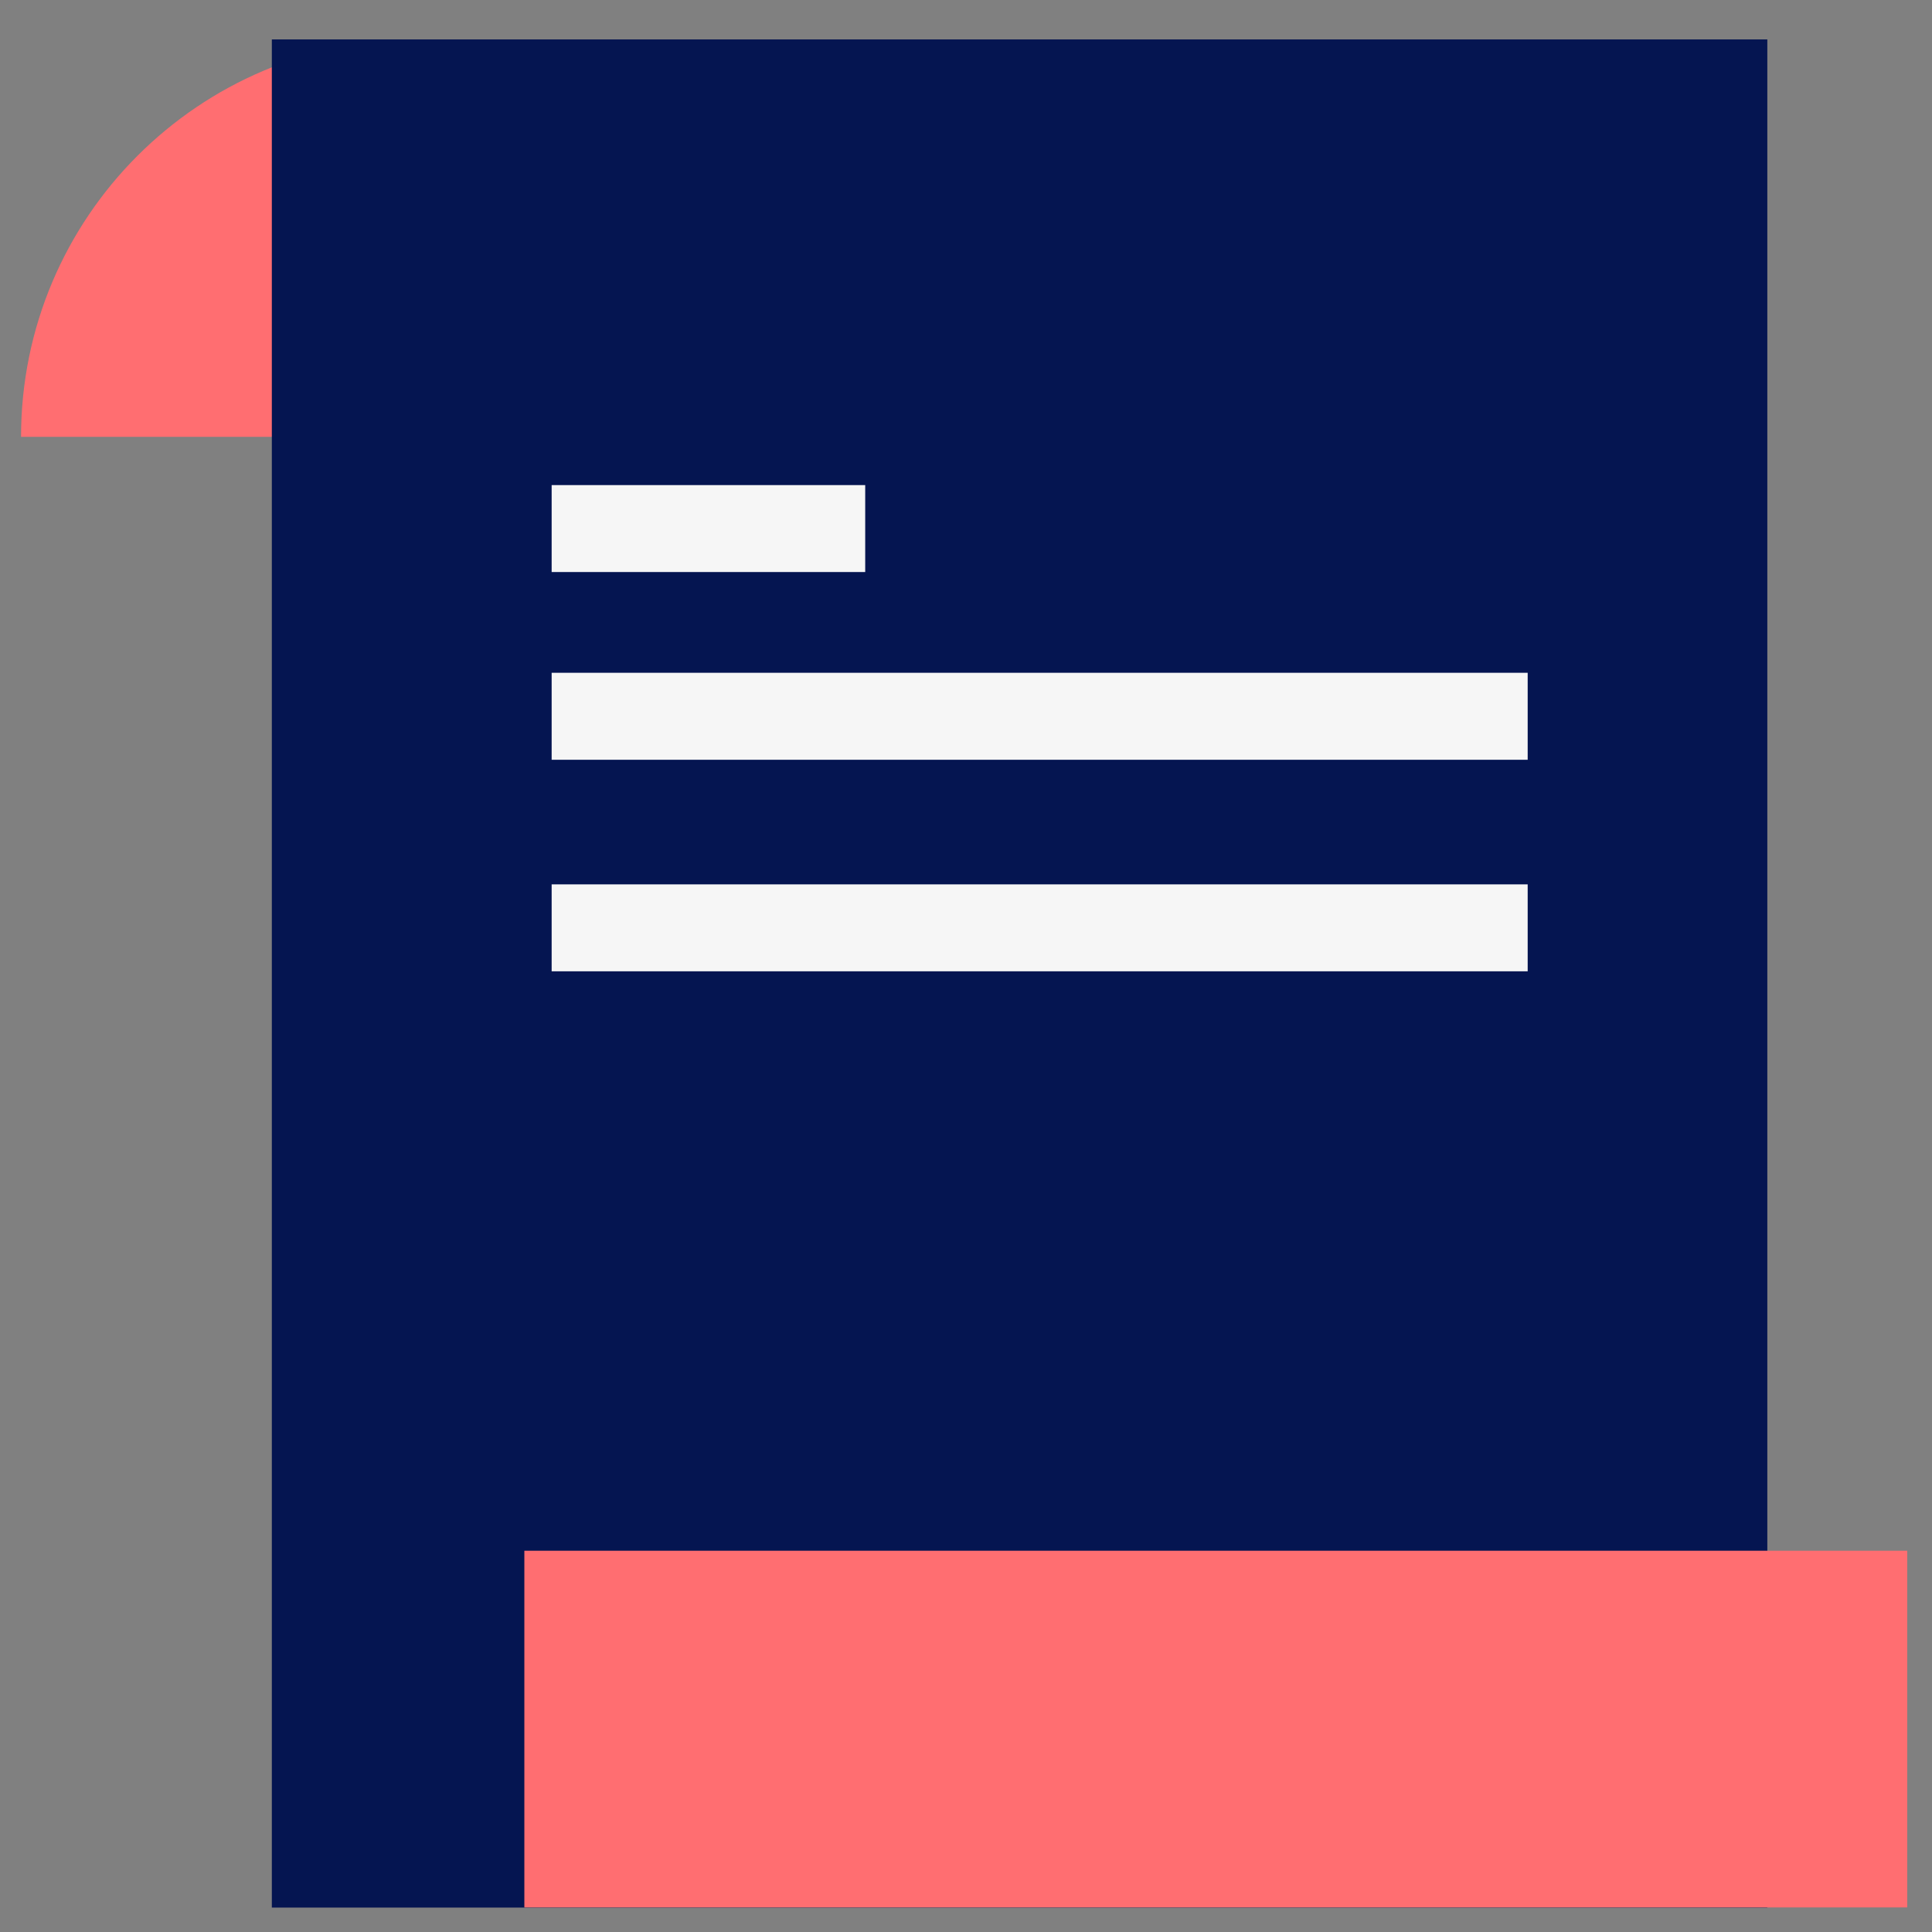 <svg width="47" height="47" viewBox="0 0 47 47" fill="none" xmlns="http://www.w3.org/2000/svg">
<rect x="0" y="0" width="47" height="47" fill="#808080" stroke="none"/>
<path d="M0.512 10.627C0.512 5.287 4.84 0.959 10.179 0.959H38.496V10.627H0.512Z" fill="#FF6E71"/>
<path d="M42.994 0.959H6.613V46.406H42.994V0.959Z" fill="#051551"/>
<path d="M21.048 11.801H13.42V13.916H21.048V11.801Z" fill="#F6F6F6"/>
<path d="M37.164 16.367H13.42V18.483H37.164V16.367Z" fill="#F6F6F6"/>
<path d="M37.164 21.514H13.42V23.629H37.164V21.514Z" fill="#F6F6F6"/>
<path d="M46.397 37.725H12.756V46.402H46.397V37.725Z" fill="#FF6E71"/>
</svg>
